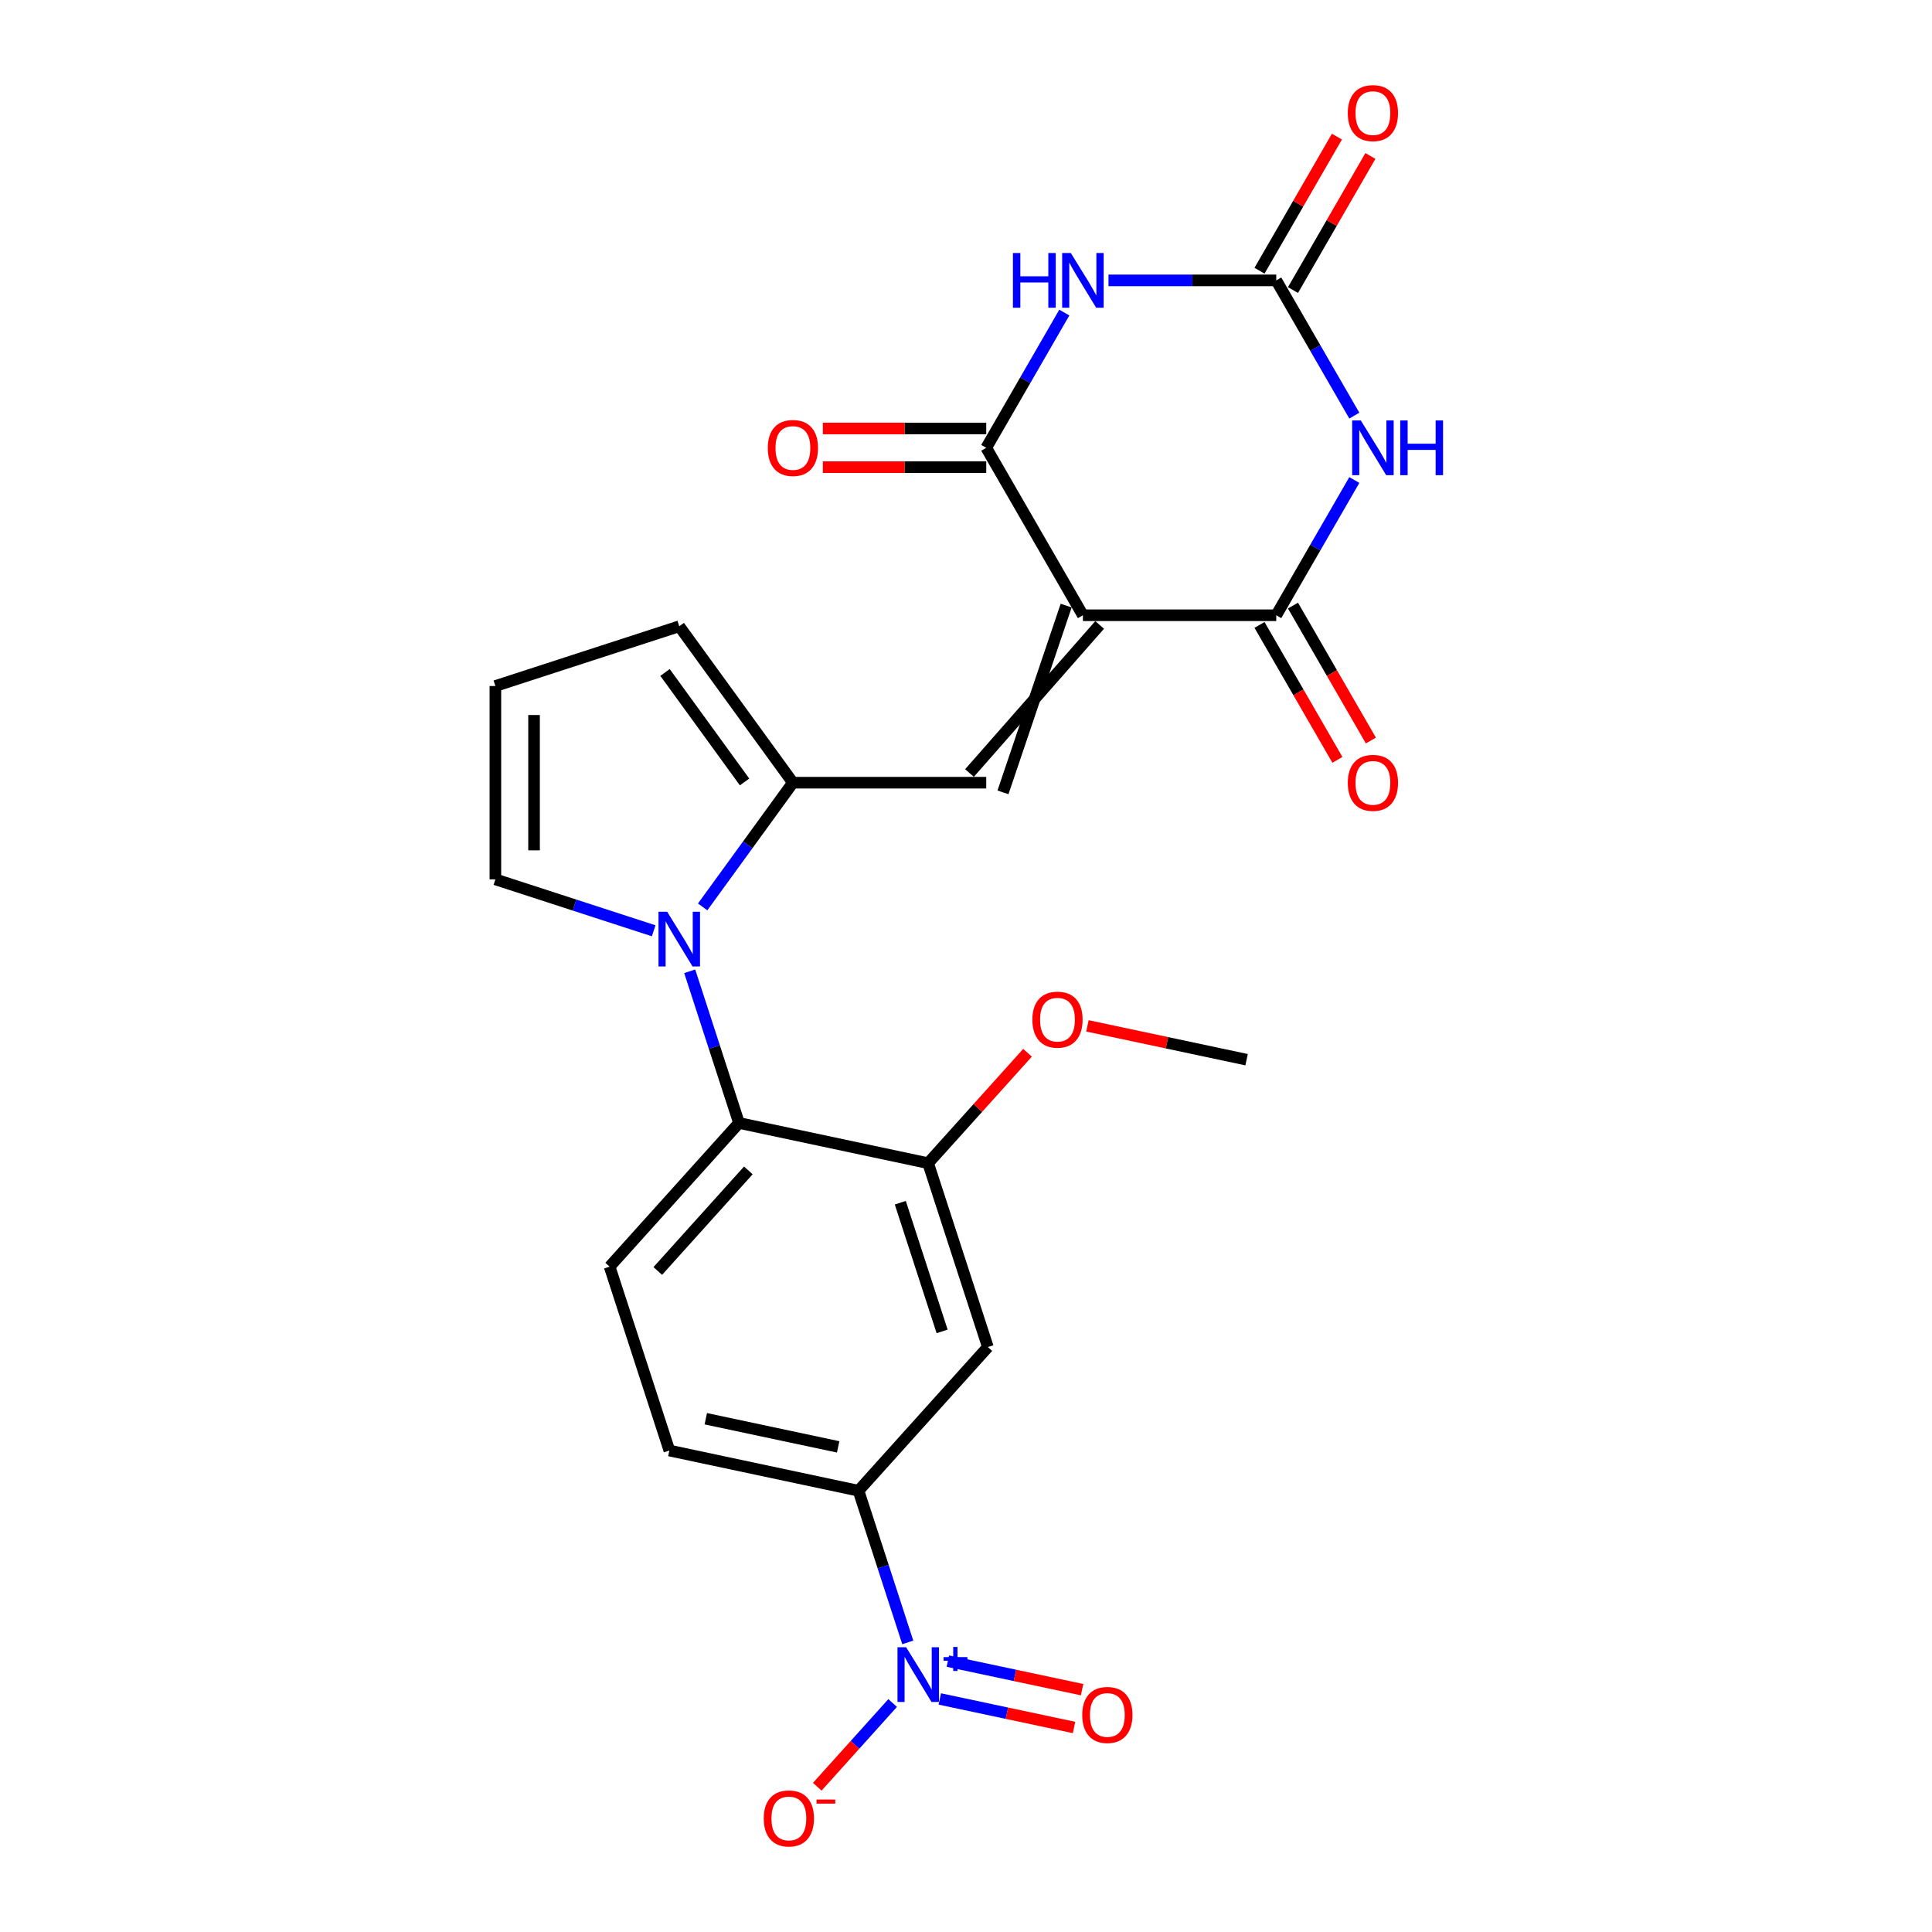 <?xml version='1.0' encoding='iso-8859-1'?>
<svg version='1.1' baseProfile='full'
              xmlns='http://www.w3.org/2000/svg'
                      xmlns:rdkit='http://www.rdkit.org/xml'
                      xmlns:xlink='http://www.w3.org/1999/xlink'
                  xml:space='preserve'
width='1000px' height='1000px' viewBox='0 0 1000 1000'>
<!-- END OF HEADER -->
<rect style='opacity:1.0;fill:#FFFFFF;stroke:none' width='1000' height='1000' x='0' y='0'> </rect>
<path class='bond-2' d='M 560.51,318.454 L 660.581,318.454' style='fill:none;fill-rule:evenodd;stroke:#000000;stroke-width:6px;stroke-linecap:butt;stroke-linejoin:miter;stroke-opacity:1' />
<path class='bond-3' d='M 560.51,318.454 L 510.475,231.79' style='fill:none;fill-rule:evenodd;stroke:#000000;stroke-width:6px;stroke-linecap:butt;stroke-linejoin:miter;stroke-opacity:1' />
<path class='bond-6' d='M 551.844,313.451 L 519.141,410.122' style='fill:none;fill-rule:evenodd;stroke:#000000;stroke-width:6px;stroke-linecap:butt;stroke-linejoin:miter;stroke-opacity:1' />
<path class='bond-6' d='M 569.177,323.458 L 501.808,400.115' style='fill:none;fill-rule:evenodd;stroke:#000000;stroke-width:6px;stroke-linecap:butt;stroke-linejoin:miter;stroke-opacity:1' />
<path class='bond-0' d='M 700.997,248.452 L 680.789,283.453' style='fill:none;fill-rule:evenodd;stroke:#0000FF;stroke-width:6px;stroke-linecap:butt;stroke-linejoin:miter;stroke-opacity:1' />
<path class='bond-0' d='M 680.789,283.453 L 660.581,318.454' style='fill:none;fill-rule:evenodd;stroke:#000000;stroke-width:6px;stroke-linecap:butt;stroke-linejoin:miter;stroke-opacity:1' />
<path class='bond-25' d='M 700.997,215.129 L 680.789,180.127' style='fill:none;fill-rule:evenodd;stroke:#0000FF;stroke-width:6px;stroke-linecap:butt;stroke-linejoin:miter;stroke-opacity:1' />
<path class='bond-25' d='M 680.789,180.127 L 660.581,145.126' style='fill:none;fill-rule:evenodd;stroke:#000000;stroke-width:6px;stroke-linecap:butt;stroke-linejoin:miter;stroke-opacity:1' />
<path class='bond-1' d='M 550.891,161.788 L 530.683,196.789' style='fill:none;fill-rule:evenodd;stroke:#0000FF;stroke-width:6px;stroke-linecap:butt;stroke-linejoin:miter;stroke-opacity:1' />
<path class='bond-1' d='M 530.683,196.789 L 510.475,231.79' style='fill:none;fill-rule:evenodd;stroke:#000000;stroke-width:6px;stroke-linecap:butt;stroke-linejoin:miter;stroke-opacity:1' />
<path class='bond-5' d='M 573.752,145.126 L 617.167,145.126' style='fill:none;fill-rule:evenodd;stroke:#0000FF;stroke-width:6px;stroke-linecap:butt;stroke-linejoin:miter;stroke-opacity:1' />
<path class='bond-5' d='M 617.167,145.126 L 660.581,145.126' style='fill:none;fill-rule:evenodd;stroke:#000000;stroke-width:6px;stroke-linecap:butt;stroke-linejoin:miter;stroke-opacity:1' />
<path class='bond-20' d='M 651.915,323.458 L 672.077,358.379' style='fill:none;fill-rule:evenodd;stroke:#000000;stroke-width:6px;stroke-linecap:butt;stroke-linejoin:miter;stroke-opacity:1' />
<path class='bond-20' d='M 672.077,358.379 L 692.239,393.3' style='fill:none;fill-rule:evenodd;stroke:#FF0000;stroke-width:6px;stroke-linecap:butt;stroke-linejoin:miter;stroke-opacity:1' />
<path class='bond-20' d='M 669.248,313.451 L 689.41,348.372' style='fill:none;fill-rule:evenodd;stroke:#000000;stroke-width:6px;stroke-linecap:butt;stroke-linejoin:miter;stroke-opacity:1' />
<path class='bond-20' d='M 689.41,348.372 L 709.571,383.293' style='fill:none;fill-rule:evenodd;stroke:#FF0000;stroke-width:6px;stroke-linecap:butt;stroke-linejoin:miter;stroke-opacity:1' />
<path class='bond-19' d='M 510.475,221.783 L 468.19,221.783' style='fill:none;fill-rule:evenodd;stroke:#000000;stroke-width:6px;stroke-linecap:butt;stroke-linejoin:miter;stroke-opacity:1' />
<path class='bond-19' d='M 468.19,221.783 L 425.905,221.783' style='fill:none;fill-rule:evenodd;stroke:#FF0000;stroke-width:6px;stroke-linecap:butt;stroke-linejoin:miter;stroke-opacity:1' />
<path class='bond-19' d='M 510.475,241.797 L 468.19,241.797' style='fill:none;fill-rule:evenodd;stroke:#000000;stroke-width:6px;stroke-linecap:butt;stroke-linejoin:miter;stroke-opacity:1' />
<path class='bond-19' d='M 468.19,241.797 L 425.905,241.797' style='fill:none;fill-rule:evenodd;stroke:#FF0000;stroke-width:6px;stroke-linecap:butt;stroke-linejoin:miter;stroke-opacity:1' />
<path class='bond-4' d='M 363.689,469.416 L 387.046,437.267' style='fill:none;fill-rule:evenodd;stroke:#0000FF;stroke-width:6px;stroke-linecap:butt;stroke-linejoin:miter;stroke-opacity:1' />
<path class='bond-4' d='M 387.046,437.267 L 410.404,405.119' style='fill:none;fill-rule:evenodd;stroke:#000000;stroke-width:6px;stroke-linecap:butt;stroke-linejoin:miter;stroke-opacity:1' />
<path class='bond-9' d='M 356.997,502.74 L 369.752,541.995' style='fill:none;fill-rule:evenodd;stroke:#0000FF;stroke-width:6px;stroke-linecap:butt;stroke-linejoin:miter;stroke-opacity:1' />
<path class='bond-9' d='M 369.752,541.995 L 382.507,581.251' style='fill:none;fill-rule:evenodd;stroke:#000000;stroke-width:6px;stroke-linecap:butt;stroke-linejoin:miter;stroke-opacity:1' />
<path class='bond-14' d='M 338.342,481.775 L 297.376,468.465' style='fill:none;fill-rule:evenodd;stroke:#0000FF;stroke-width:6px;stroke-linecap:butt;stroke-linejoin:miter;stroke-opacity:1' />
<path class='bond-14' d='M 297.376,468.465 L 256.41,455.154' style='fill:none;fill-rule:evenodd;stroke:#000000;stroke-width:6px;stroke-linecap:butt;stroke-linejoin:miter;stroke-opacity:1' />
<path class='bond-21' d='M 669.248,150.13 L 689.283,115.429' style='fill:none;fill-rule:evenodd;stroke:#000000;stroke-width:6px;stroke-linecap:butt;stroke-linejoin:miter;stroke-opacity:1' />
<path class='bond-21' d='M 689.283,115.429 L 709.317,80.727' style='fill:none;fill-rule:evenodd;stroke:#FF0000;stroke-width:6px;stroke-linecap:butt;stroke-linejoin:miter;stroke-opacity:1' />
<path class='bond-21' d='M 651.915,140.123 L 671.95,105.421' style='fill:none;fill-rule:evenodd;stroke:#000000;stroke-width:6px;stroke-linecap:butt;stroke-linejoin:miter;stroke-opacity:1' />
<path class='bond-21' d='M 671.95,105.421 L 691.985,70.72' style='fill:none;fill-rule:evenodd;stroke:#FF0000;stroke-width:6px;stroke-linecap:butt;stroke-linejoin:miter;stroke-opacity:1' />
<path class='bond-7' d='M 510.475,405.119 L 410.404,405.119' style='fill:none;fill-rule:evenodd;stroke:#000000;stroke-width:6px;stroke-linecap:butt;stroke-linejoin:miter;stroke-opacity:1' />
<path class='bond-16' d='M 410.404,405.119 L 351.583,324.159' style='fill:none;fill-rule:evenodd;stroke:#000000;stroke-width:6px;stroke-linecap:butt;stroke-linejoin:miter;stroke-opacity:1' />
<path class='bond-16' d='M 385.389,404.739 L 344.215,348.067' style='fill:none;fill-rule:evenodd;stroke:#000000;stroke-width:6px;stroke-linecap:butt;stroke-linejoin:miter;stroke-opacity:1' />
<path class='bond-8' d='M 469.864,850.109 L 457.109,810.853' style='fill:none;fill-rule:evenodd;stroke:#0000FF;stroke-width:6px;stroke-linecap:butt;stroke-linejoin:miter;stroke-opacity:1' />
<path class='bond-8' d='M 457.109,810.853 L 444.354,771.598' style='fill:none;fill-rule:evenodd;stroke:#000000;stroke-width:6px;stroke-linecap:butt;stroke-linejoin:miter;stroke-opacity:1' />
<path class='bond-15' d='M 462.036,881.477 L 442.527,903.144' style='fill:none;fill-rule:evenodd;stroke:#0000FF;stroke-width:6px;stroke-linecap:butt;stroke-linejoin:miter;stroke-opacity:1' />
<path class='bond-15' d='M 442.527,903.144 L 423.018,924.811' style='fill:none;fill-rule:evenodd;stroke:#FF0000;stroke-width:6px;stroke-linecap:butt;stroke-linejoin:miter;stroke-opacity:1' />
<path class='bond-17' d='M 486.439,879.374 L 521.179,886.758' style='fill:none;fill-rule:evenodd;stroke:#0000FF;stroke-width:6px;stroke-linecap:butt;stroke-linejoin:miter;stroke-opacity:1' />
<path class='bond-17' d='M 521.179,886.758 L 555.918,894.142' style='fill:none;fill-rule:evenodd;stroke:#FF0000;stroke-width:6px;stroke-linecap:butt;stroke-linejoin:miter;stroke-opacity:1' />
<path class='bond-17' d='M 490.6,859.797 L 525.34,867.181' style='fill:none;fill-rule:evenodd;stroke:#0000FF;stroke-width:6px;stroke-linecap:butt;stroke-linejoin:miter;stroke-opacity:1' />
<path class='bond-17' d='M 525.34,867.181 L 560.08,874.565' style='fill:none;fill-rule:evenodd;stroke:#FF0000;stroke-width:6px;stroke-linecap:butt;stroke-linejoin:miter;stroke-opacity:1' />
<path class='bond-11' d='M 382.507,581.251 L 480.391,602.057' style='fill:none;fill-rule:evenodd;stroke:#000000;stroke-width:6px;stroke-linecap:butt;stroke-linejoin:miter;stroke-opacity:1' />
<path class='bond-13' d='M 382.507,581.251 L 315.546,655.618' style='fill:none;fill-rule:evenodd;stroke:#000000;stroke-width:6px;stroke-linecap:butt;stroke-linejoin:miter;stroke-opacity:1' />
<path class='bond-13' d='M 387.336,605.798 L 340.464,657.855' style='fill:none;fill-rule:evenodd;stroke:#000000;stroke-width:6px;stroke-linecap:butt;stroke-linejoin:miter;stroke-opacity:1' />
<path class='bond-10' d='M 444.354,771.598 L 346.47,750.792' style='fill:none;fill-rule:evenodd;stroke:#000000;stroke-width:6px;stroke-linecap:butt;stroke-linejoin:miter;stroke-opacity:1' />
<path class='bond-10' d='M 433.833,748.9 L 365.314,734.336' style='fill:none;fill-rule:evenodd;stroke:#000000;stroke-width:6px;stroke-linecap:butt;stroke-linejoin:miter;stroke-opacity:1' />
<path class='bond-27' d='M 444.354,771.598 L 511.315,697.23' style='fill:none;fill-rule:evenodd;stroke:#000000;stroke-width:6px;stroke-linecap:butt;stroke-linejoin:miter;stroke-opacity:1' />
<path class='bond-12' d='M 480.391,602.057 L 511.315,697.23' style='fill:none;fill-rule:evenodd;stroke:#000000;stroke-width:6px;stroke-linecap:butt;stroke-linejoin:miter;stroke-opacity:1' />
<path class='bond-12' d='M 465.995,622.518 L 487.642,689.139' style='fill:none;fill-rule:evenodd;stroke:#000000;stroke-width:6px;stroke-linecap:butt;stroke-linejoin:miter;stroke-opacity:1' />
<path class='bond-23' d='M 480.391,602.057 L 506.121,573.482' style='fill:none;fill-rule:evenodd;stroke:#000000;stroke-width:6px;stroke-linecap:butt;stroke-linejoin:miter;stroke-opacity:1' />
<path class='bond-23' d='M 506.121,573.482 L 531.85,544.906' style='fill:none;fill-rule:evenodd;stroke:#FF0000;stroke-width:6px;stroke-linecap:butt;stroke-linejoin:miter;stroke-opacity:1' />
<path class='bond-22' d='M 315.546,655.618 L 346.47,750.792' style='fill:none;fill-rule:evenodd;stroke:#000000;stroke-width:6px;stroke-linecap:butt;stroke-linejoin:miter;stroke-opacity:1' />
<path class='bond-26' d='M 256.41,455.154 L 256.41,355.083' style='fill:none;fill-rule:evenodd;stroke:#000000;stroke-width:6px;stroke-linecap:butt;stroke-linejoin:miter;stroke-opacity:1' />
<path class='bond-26' d='M 276.424,440.143 L 276.424,370.094' style='fill:none;fill-rule:evenodd;stroke:#000000;stroke-width:6px;stroke-linecap:butt;stroke-linejoin:miter;stroke-opacity:1' />
<path class='bond-18' d='M 351.583,324.159 L 256.41,355.083' style='fill:none;fill-rule:evenodd;stroke:#000000;stroke-width:6px;stroke-linecap:butt;stroke-linejoin:miter;stroke-opacity:1' />
<path class='bond-24' d='M 562.854,530.985 L 604.045,539.74' style='fill:none;fill-rule:evenodd;stroke:#FF0000;stroke-width:6px;stroke-linecap:butt;stroke-linejoin:miter;stroke-opacity:1' />
<path class='bond-24' d='M 604.045,539.74 L 645.236,548.496' style='fill:none;fill-rule:evenodd;stroke:#000000;stroke-width:6px;stroke-linecap:butt;stroke-linejoin:miter;stroke-opacity:1' />
<path  class='atom-1' d='M 704.357 217.63
L 713.637 232.63
Q 714.557 234.11, 716.037 236.79
Q 717.517 239.47, 717.597 239.63
L 717.597 217.63
L 721.357 217.63
L 721.357 245.95
L 717.477 245.95
L 707.517 229.55
Q 706.357 227.63, 705.117 225.43
Q 703.917 223.23, 703.557 222.55
L 703.557 245.95
L 699.877 245.95
L 699.877 217.63
L 704.357 217.63
' fill='#0000FF'/>
<path  class='atom-1' d='M 724.757 217.63
L 728.597 217.63
L 728.597 229.67
L 743.077 229.67
L 743.077 217.63
L 746.917 217.63
L 746.917 245.95
L 743.077 245.95
L 743.077 232.87
L 728.597 232.87
L 728.597 245.95
L 724.757 245.95
L 724.757 217.63
' fill='#0000FF'/>
<path  class='atom-2' d='M 524.29 130.966
L 528.13 130.966
L 528.13 143.006
L 542.61 143.006
L 542.61 130.966
L 546.45 130.966
L 546.45 159.286
L 542.61 159.286
L 542.61 146.206
L 528.13 146.206
L 528.13 159.286
L 524.29 159.286
L 524.29 130.966
' fill='#0000FF'/>
<path  class='atom-2' d='M 554.25 130.966
L 563.53 145.966
Q 564.45 147.446, 565.93 150.126
Q 567.41 152.806, 567.49 152.966
L 567.49 130.966
L 571.25 130.966
L 571.25 159.286
L 567.37 159.286
L 557.41 142.886
Q 556.25 140.966, 555.01 138.766
Q 553.81 136.566, 553.45 135.886
L 553.45 159.286
L 549.77 159.286
L 549.77 130.966
L 554.25 130.966
' fill='#0000FF'/>
<path  class='atom-5' d='M 345.323 471.918
L 354.603 486.918
Q 355.523 488.398, 357.003 491.078
Q 358.483 493.758, 358.563 493.918
L 358.563 471.918
L 362.323 471.918
L 362.323 500.238
L 358.443 500.238
L 348.483 483.838
Q 347.323 481.918, 346.083 479.718
Q 344.883 477.518, 344.523 476.838
L 344.523 500.238
L 340.843 500.238
L 340.843 471.918
L 345.323 471.918
' fill='#0000FF'/>
<path  class='atom-9' d='M 469.018 852.611
L 478.298 867.611
Q 479.218 869.091, 480.698 871.771
Q 482.178 874.451, 482.258 874.611
L 482.258 852.611
L 486.018 852.611
L 486.018 880.931
L 482.138 880.931
L 472.178 864.531
Q 471.018 862.611, 469.778 860.411
Q 468.578 858.211, 468.218 857.531
L 468.218 880.931
L 464.538 880.931
L 464.538 852.611
L 469.018 852.611
' fill='#0000FF'/>
<path  class='atom-9' d='M 488.394 857.716
L 493.384 857.716
L 493.384 852.462
L 495.601 852.462
L 495.601 857.716
L 500.723 857.716
L 500.723 859.617
L 495.601 859.617
L 495.601 864.897
L 493.384 864.897
L 493.384 859.617
L 488.394 859.617
L 488.394 857.716
' fill='#0000FF'/>
<path  class='atom-16' d='M 395.317 941.218
Q 395.317 934.418, 398.677 930.618
Q 402.037 926.818, 408.317 926.818
Q 414.597 926.818, 417.957 930.618
Q 421.317 934.418, 421.317 941.218
Q 421.317 948.098, 417.917 952.018
Q 414.517 955.898, 408.317 955.898
Q 402.077 955.898, 398.677 952.018
Q 395.317 948.138, 395.317 941.218
M 408.317 952.698
Q 412.637 952.698, 414.957 949.818
Q 417.317 946.898, 417.317 941.218
Q 417.317 935.658, 414.957 932.858
Q 412.637 930.018, 408.317 930.018
Q 403.997 930.018, 401.637 932.818
Q 399.317 935.618, 399.317 941.218
Q 399.317 946.938, 401.637 949.818
Q 403.997 952.698, 408.317 952.698
' fill='#FF0000'/>
<path  class='atom-16' d='M 422.637 931.441
L 432.326 931.441
L 432.326 933.553
L 422.637 933.553
L 422.637 931.441
' fill='#FF0000'/>
<path  class='atom-18' d='M 560.162 887.657
Q 560.162 880.857, 563.522 877.057
Q 566.882 873.257, 573.162 873.257
Q 579.442 873.257, 582.802 877.057
Q 586.162 880.857, 586.162 887.657
Q 586.162 894.537, 582.762 898.457
Q 579.362 902.337, 573.162 902.337
Q 566.922 902.337, 563.522 898.457
Q 560.162 894.577, 560.162 887.657
M 573.162 899.137
Q 577.482 899.137, 579.802 896.257
Q 582.162 893.337, 582.162 887.657
Q 582.162 882.097, 579.802 879.297
Q 577.482 876.457, 573.162 876.457
Q 568.842 876.457, 566.482 879.257
Q 564.162 882.057, 564.162 887.657
Q 564.162 893.377, 566.482 896.257
Q 568.842 899.137, 573.162 899.137
' fill='#FF0000'/>
<path  class='atom-20' d='M 397.404 231.87
Q 397.404 225.07, 400.764 221.27
Q 404.124 217.47, 410.404 217.47
Q 416.684 217.47, 420.044 221.27
Q 423.404 225.07, 423.404 231.87
Q 423.404 238.75, 420.004 242.67
Q 416.604 246.55, 410.404 246.55
Q 404.164 246.55, 400.764 242.67
Q 397.404 238.79, 397.404 231.87
M 410.404 243.35
Q 414.724 243.35, 417.044 240.47
Q 419.404 237.55, 419.404 231.87
Q 419.404 226.31, 417.044 223.51
Q 414.724 220.67, 410.404 220.67
Q 406.084 220.67, 403.724 223.47
Q 401.404 226.27, 401.404 231.87
Q 401.404 237.59, 403.724 240.47
Q 406.084 243.35, 410.404 243.35
' fill='#FF0000'/>
<path  class='atom-21' d='M 697.617 405.199
Q 697.617 398.399, 700.977 394.599
Q 704.337 390.799, 710.617 390.799
Q 716.897 390.799, 720.257 394.599
Q 723.617 398.399, 723.617 405.199
Q 723.617 412.079, 720.217 415.999
Q 716.817 419.879, 710.617 419.879
Q 704.377 419.879, 700.977 415.999
Q 697.617 412.119, 697.617 405.199
M 710.617 416.679
Q 714.937 416.679, 717.257 413.799
Q 719.617 410.879, 719.617 405.199
Q 719.617 399.639, 717.257 396.839
Q 714.937 393.999, 710.617 393.999
Q 706.297 393.999, 703.937 396.799
Q 701.617 399.599, 701.617 405.199
Q 701.617 410.919, 703.937 413.799
Q 706.297 416.679, 710.617 416.679
' fill='#FF0000'/>
<path  class='atom-22' d='M 697.617 58.542
Q 697.617 51.742, 700.977 47.942
Q 704.337 44.142, 710.617 44.142
Q 716.897 44.142, 720.257 47.942
Q 723.617 51.742, 723.617 58.542
Q 723.617 65.422, 720.217 69.342
Q 716.817 73.222, 710.617 73.222
Q 704.377 73.222, 700.977 69.342
Q 697.617 65.462, 697.617 58.542
M 710.617 70.022
Q 714.937 70.022, 717.257 67.142
Q 719.617 64.222, 719.617 58.542
Q 719.617 52.982, 717.257 50.182
Q 714.937 47.342, 710.617 47.342
Q 706.297 47.342, 703.937 50.142
Q 701.617 52.942, 701.617 58.542
Q 701.617 64.262, 703.937 67.142
Q 706.297 70.022, 710.617 70.022
' fill='#FF0000'/>
<path  class='atom-24' d='M 534.352 527.77
Q 534.352 520.97, 537.712 517.17
Q 541.072 513.37, 547.352 513.37
Q 553.632 513.37, 556.992 517.17
Q 560.352 520.97, 560.352 527.77
Q 560.352 534.65, 556.952 538.57
Q 553.552 542.45, 547.352 542.45
Q 541.112 542.45, 537.712 538.57
Q 534.352 534.69, 534.352 527.77
M 547.352 539.25
Q 551.672 539.25, 553.992 536.37
Q 556.352 533.45, 556.352 527.77
Q 556.352 522.21, 553.992 519.41
Q 551.672 516.57, 547.352 516.57
Q 543.032 516.57, 540.672 519.37
Q 538.352 522.17, 538.352 527.77
Q 538.352 533.49, 540.672 536.37
Q 543.032 539.25, 547.352 539.25
' fill='#FF0000'/>
</svg>
